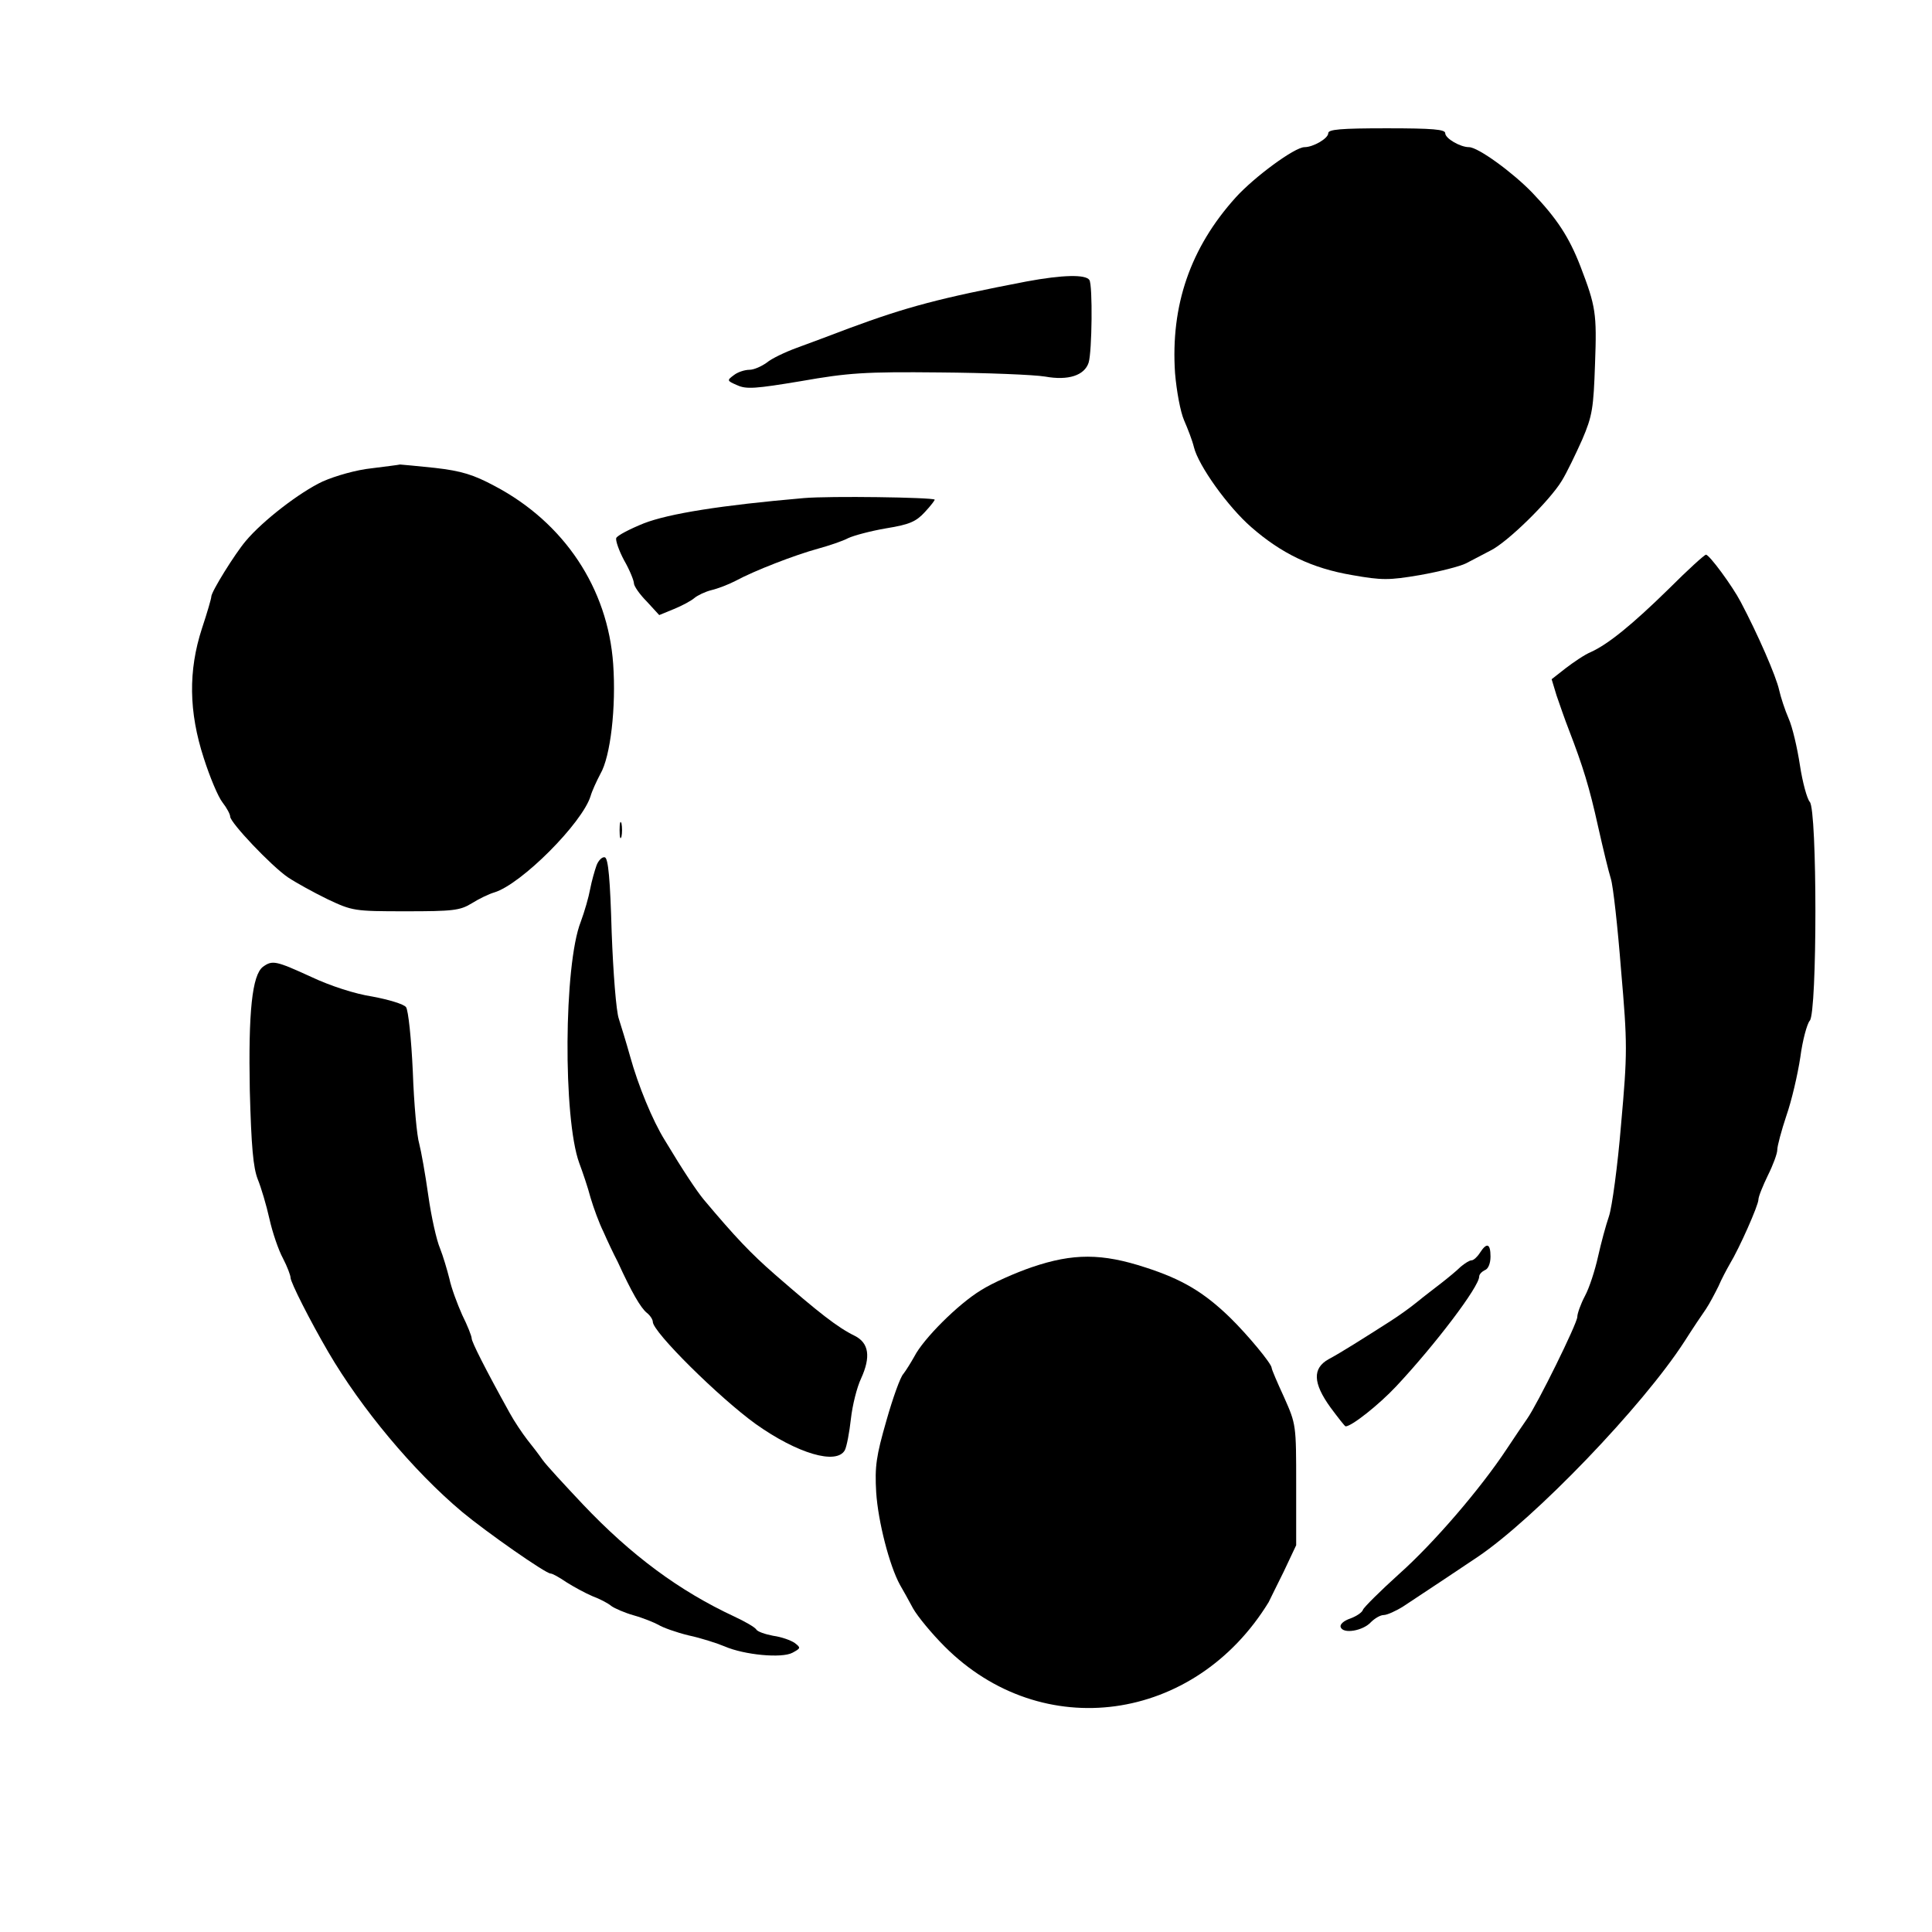 <?xml version="1.0" standalone="no"?>
<!DOCTYPE svg PUBLIC "-//W3C//DTD SVG 20010904//EN"
 "http://www.w3.org/TR/2001/REC-SVG-20010904/DTD/svg10.dtd">
<svg version="1.0" xmlns="http://www.w3.org/2000/svg"
 width="512pt" height="512pt" viewBox="0 0 512 512"
 preserveAspectRatio="xMidYMid meet">
<g transform="translate(0,512) scale(0.1,-0.1)"
fill="#000000" stroke="none">
<path d="M3520 4767 c0 -14 -40 -37 -63 -37 -26 0 -133 -79 -182 -133 -121
-134 -173 -287 -161 -466 4 -47 14 -102 24 -125 10 -23 22 -54 26 -71 12 -49
90 -158 152 -212 80 -70 161 -109 267 -127 79 -14 98 -14 180 0 51 9 106 23
122 31 17 9 46 24 65 34 45 22 157 132 189 185 13 21 37 71 54 109 27 63 30
83 34 201 5 134 2 152 -39 259 -30 77 -62 126 -127 194 -52 54 -144 121 -168
121 -23 0 -63 23 -63 37 0 10 -32 13 -155 13 -123 0 -155 -3 -155 -13z"/>
<path d="M2720 4374 c-229 -44 -316 -67 -470 -124 -47 -18 -109 -41 -139 -52
-30 -11 -66 -28 -79 -39 -14 -10 -34 -19 -46 -19 -12 0 -31 -6 -41 -14 -19
-14 -19 -15 9 -27 24 -11 49 -9 169 11 125 22 169 25 367 23 124 -1 250 -6
280 -11 61 -11 104 3 115 37 9 29 11 205 2 219 -10 15 -70 14 -167 -4z"/>
<path d="M985 3879 c-40 -4 -96 -20 -130 -35 -60 -28 -159 -104 -204 -158 -28
-33 -91 -134 -91 -147 0 -5 -11 -43 -25 -85 -36 -111 -35 -220 5 -343 16 -50
38 -103 50 -118 11 -14 20 -31 20 -37 0 -16 109 -131 153 -161 21 -14 68 -40
105 -58 66 -31 70 -32 207 -32 125 0 144 2 175 21 19 12 46 25 60 29 72 22
233 184 255 255 4 14 16 40 26 59 27 46 42 177 34 291 -14 201 -130 375 -314
472 -56 30 -88 40 -158 48 -48 5 -90 9 -93 9 -3 -1 -36 -5 -75 -10z"/>
<path d="M2130 3800 c-219 -19 -357 -41 -424 -67 -37 -15 -70 -32 -73 -39 -2
-6 7 -33 21 -59 15 -26 26 -54 26 -61 0 -7 15 -29 34 -48 l33 -36 39 16 c22 9
46 22 54 29 8 7 29 17 45 21 17 4 46 15 65 25 50 27 156 68 218 85 29 8 65 20
80 28 15 7 60 19 101 26 62 10 79 18 102 43 16 17 27 32 26 33 -8 6 -278 10
-347 4z"/>
<path d="M4423 3560 c-98 -96 -161 -147 -207 -168 -17 -7 -46 -27 -67 -43
l-37 -29 13 -43 c8 -23 22 -64 33 -92 37 -96 54 -151 77 -255 13 -58 28 -120
34 -139 6 -19 18 -127 27 -242 17 -196 17 -219 0 -409 -9 -110 -24 -219 -32
-243 -8 -23 -21 -71 -29 -107 -8 -36 -23 -83 -35 -105 -11 -21 -20 -46 -20
-55 0 -17 -106 -232 -133 -270 -10 -14 -34 -50 -54 -80 -70 -106 -194 -250
-285 -331 -51 -46 -94 -89 -96 -95 -2 -7 -17 -17 -33 -23 -18 -6 -29 -16 -26
-23 6 -19 59 -10 80 13 10 10 25 19 34 19 9 0 33 11 52 23 55 36 146 97 197
131 151 102 437 399 548 571 21 33 47 72 57 86 10 15 24 42 33 60 8 19 22 45
30 59 26 43 76 156 76 171 0 8 12 37 25 64 14 28 25 58 25 68 0 10 11 51 24
90 14 40 30 109 37 155 6 46 18 89 25 97 20 20 20 560 0 580 -7 8 -19 51 -26
97 -7 46 -20 102 -30 124 -10 23 -21 57 -25 75 -8 37 -57 149 -102 234 -22 42
-83 125 -92 125 -4 0 -48 -40 -98 -90z"/>
<path d="M1642 2920 c0 -19 2 -27 5 -17 2 9 2 25 0 35 -3 9 -5 1 -5 -18z"/>
<path d="M1581 2827 c-5 -14 -13 -42 -17 -63 -4 -22 -15 -60 -25 -87 -45 -114
-47 -521 -4 -639 9 -24 23 -65 30 -92 8 -27 23 -68 34 -90 10 -23 27 -59 38
-80 37 -81 61 -122 77 -135 9 -7 16 -18 16 -24 0 -27 176 -201 273 -271 110
-78 214 -109 236 -69 5 10 12 47 16 83 4 36 16 84 27 107 26 57 21 94 -17 113
-45 22 -95 61 -212 163 -63 55 -104 98 -188 198 -19 23 -55 77 -103 157 -33
53 -71 146 -92 222 -10 36 -24 81 -30 100 -7 19 -15 122 -19 229 -4 141 -9
196 -18 199 -7 2 -17 -8 -22 -21z"/>
<path d="M697 2558 c-29 -22 -39 -120 -35 -328 4 -149 9 -204 21 -235 9 -22
23 -69 31 -105 8 -36 24 -83 36 -105 11 -21 20 -45 20 -51 0 -12 51 -113 100
-197 87 -149 225 -315 355 -424 65 -54 221 -163 234 -163 5 0 23 -10 42 -23
19 -12 50 -29 69 -37 19 -7 42 -19 50 -26 8 -6 35 -18 60 -25 25 -7 54 -19 65
-25 11 -7 47 -20 80 -28 33 -7 76 -21 95 -29 53 -23 152 -32 180 -17 22 12 23
13 6 26 -10 7 -35 16 -57 19 -21 4 -42 11 -45 17 -4 6 -30 21 -58 34 -146 68
-273 162 -401 297 -49 52 -98 105 -107 118 -9 13 -28 38 -41 54 -13 17 -34 48
-46 70 -66 119 -101 189 -101 198 0 6 -11 34 -25 62 -13 29 -29 72 -34 96 -6
24 -17 61 -25 81 -9 21 -23 83 -31 140 -8 57 -19 118 -24 137 -6 19 -14 105
-17 191 -4 88 -12 163 -18 171 -6 8 -46 20 -89 28 -46 7 -111 28 -162 52 -94
43 -103 45 -128 27z"/>
<path d="M3922 1800 c-7 -11 -17 -20 -22 -20 -6 0 -18 -8 -29 -17 -10 -10 -33
-29 -51 -43 -18 -14 -47 -36 -64 -50 -17 -14 -49 -37 -71 -51 -72 -46 -132
-84 -164 -101 -43 -24 -42 -63 5 -128 20 -27 38 -50 40 -50 16 0 88 57 134
106 103 110 220 264 220 291 0 6 7 13 15 17 9 3 15 18 15 36 0 35 -10 38 -28
10z"/>
<path d="M2735 1762 c-44 -15 -105 -42 -135 -61 -61 -37 -153 -129 -177 -176
-9 -16 -22 -37 -29 -46 -8 -8 -28 -64 -45 -124 -27 -94 -31 -121 -27 -190 5
-77 35 -194 63 -245 8 -14 24 -42 35 -63 12 -21 49 -66 83 -100 258 -259 663
-203 859 117 3 6 21 43 40 81 l33 70 0 160 c0 159 0 160 -32 232 -18 39 -33
74 -33 78 0 11 -64 88 -110 133 -70 68 -128 102 -224 133 -116 38 -192 38
-301 1z"/>
</g>
</svg>
